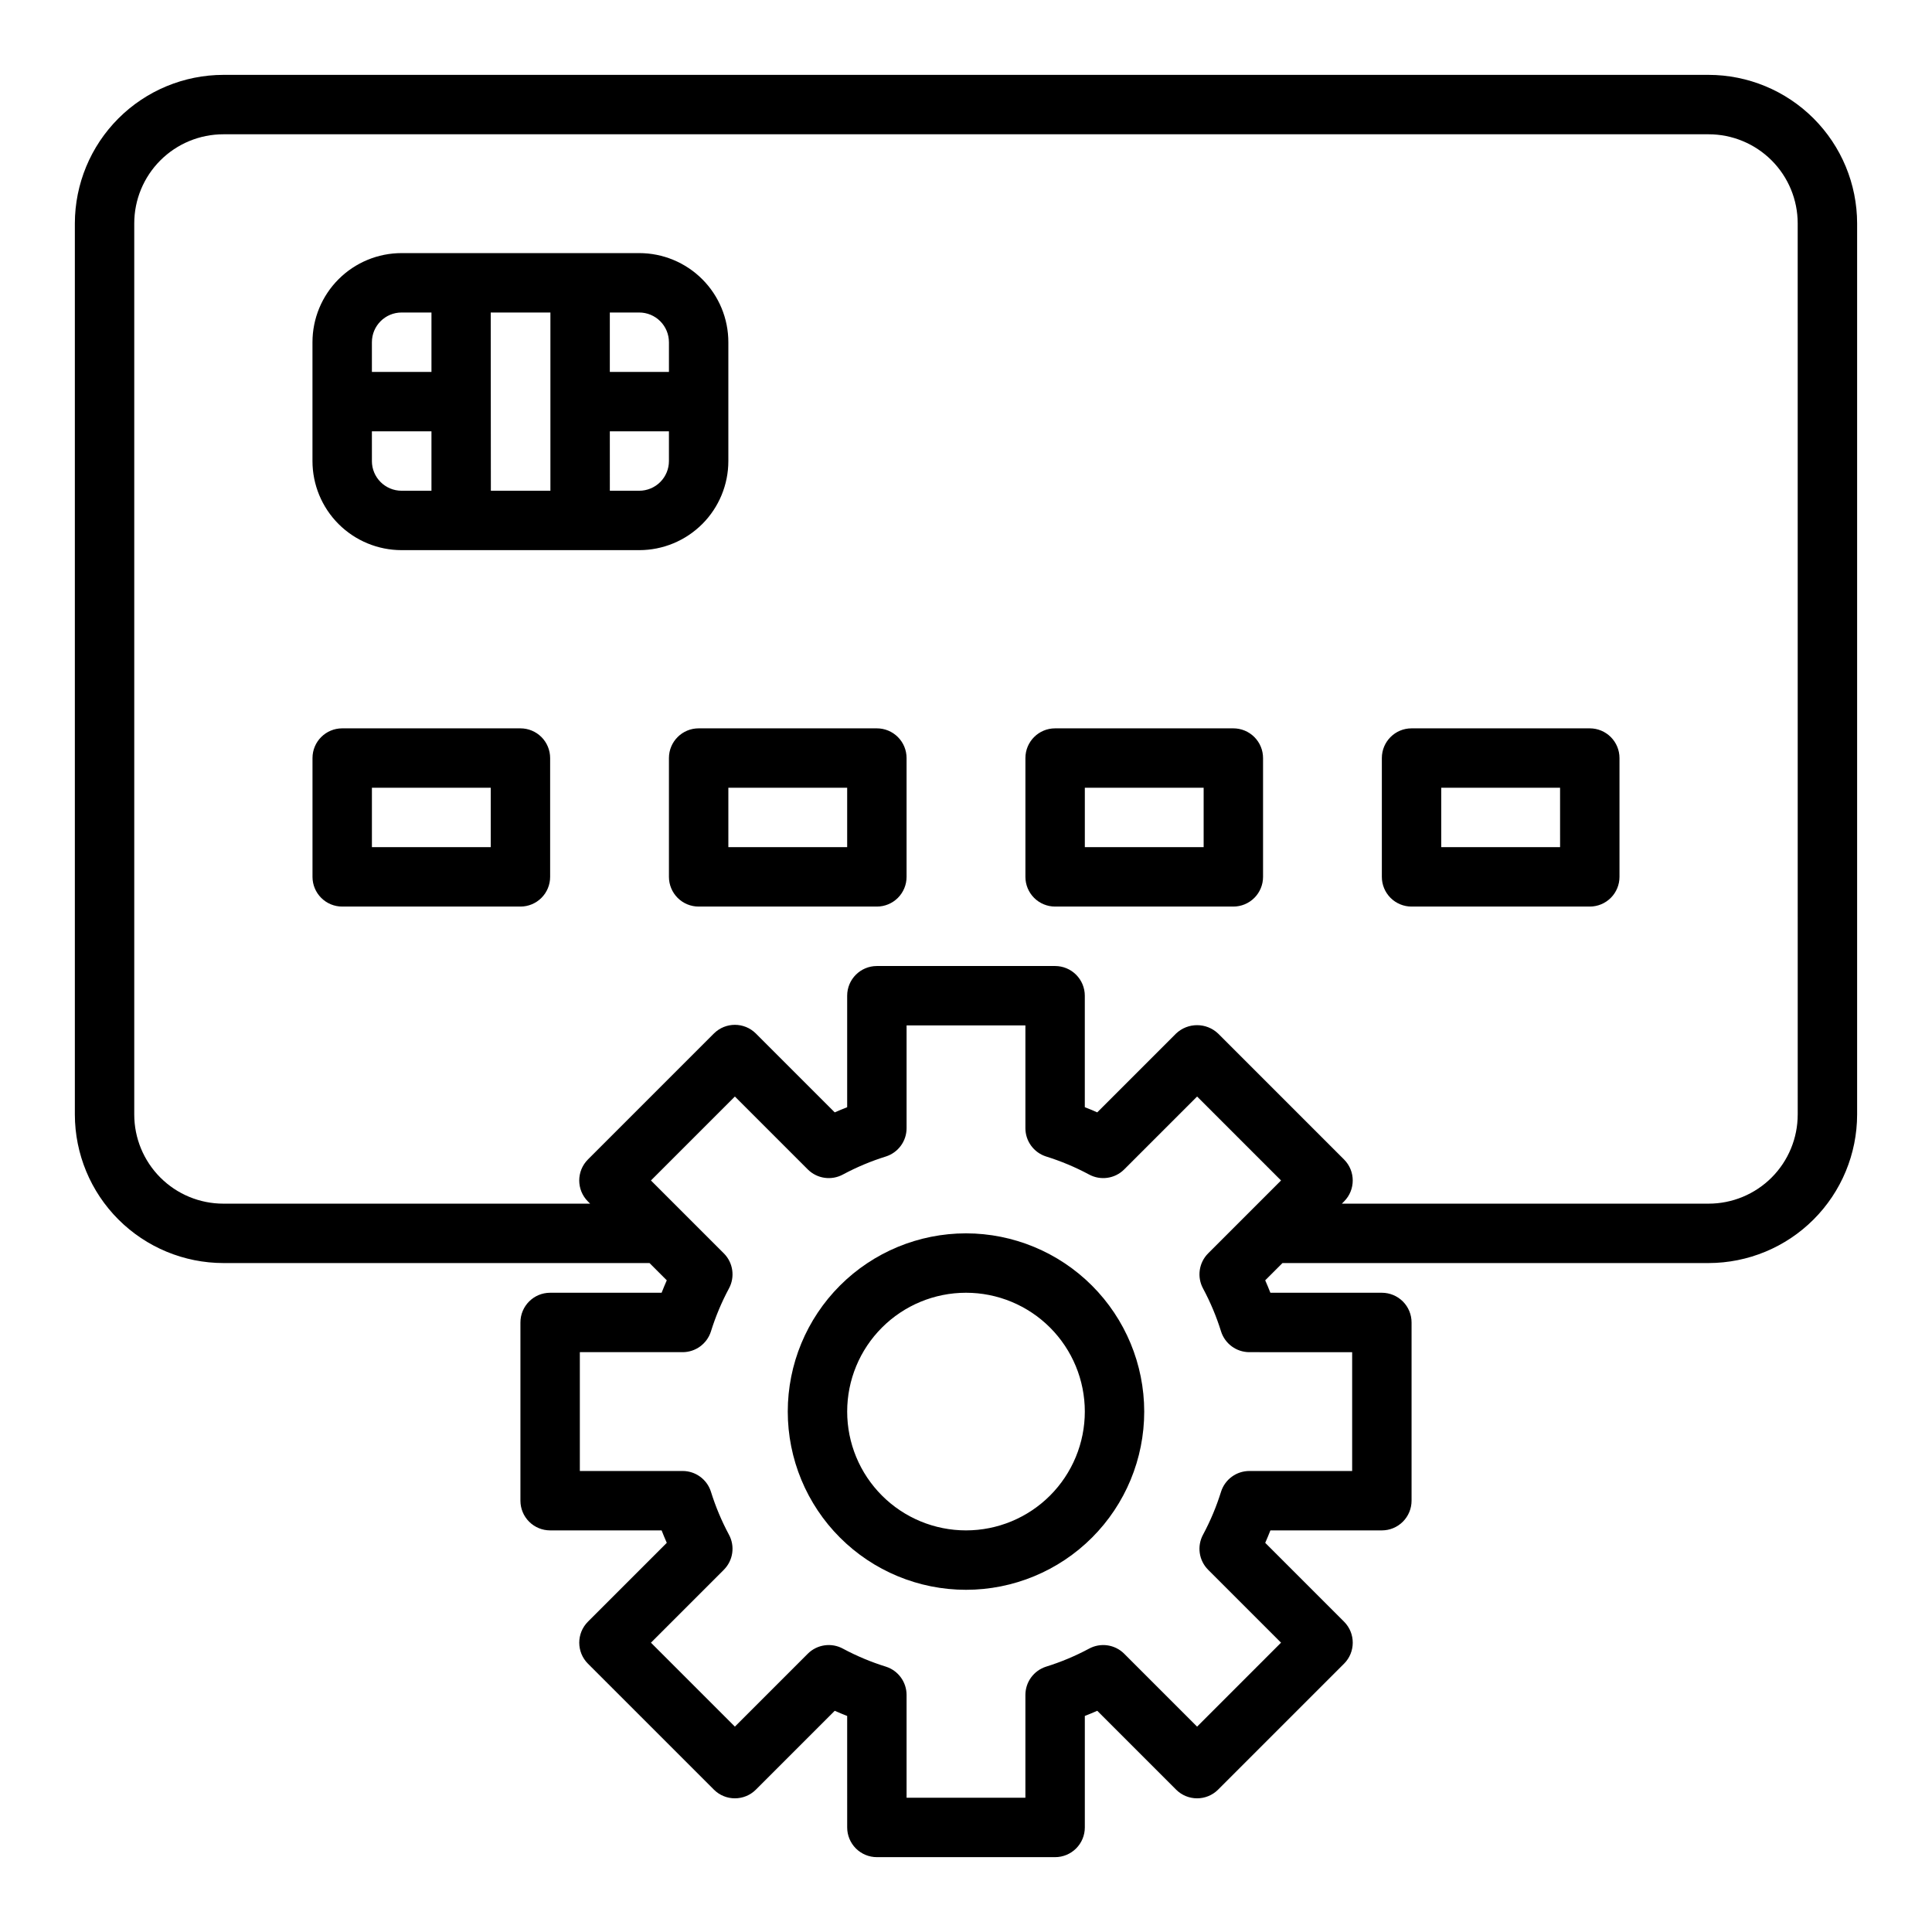 <?xml version="1.0" encoding="UTF-8"?>
<!-- Uploaded to: SVG Repo, www.svgrepo.com, Generator: SVG Repo Mixer Tools -->
<svg fill="#000000" width="800px" height="800px" version="1.1" viewBox="144 144 512 512" xmlns="http://www.w3.org/2000/svg">
 <g>
  <path d="m376.38 337.02h-47.234c-4.348 0-7.871 3.523-7.871 7.871v31.488c0 2.086 0.832 4.09 2.305 5.566 1.477 1.477 3.481 2.305 5.566 2.305h47.234c2.086 0 4.09-0.828 5.566-2.305 1.477-1.477 2.305-3.481 2.305-5.566v-31.488c0-2.09-0.828-4.09-2.305-5.566-1.477-1.477-3.481-2.305-5.566-2.305zm-7.871 31.488h-31.488v-15.746h31.488z"/>
  <path d="m470.85 337.02h-47.234c-4.348 0-7.871 3.523-7.871 7.871v31.488c0 2.086 0.828 4.09 2.305 5.566 1.477 1.477 3.481 2.305 5.566 2.305h47.234c2.086 0 4.09-0.828 5.566-2.305 1.477-1.477 2.305-3.481 2.305-5.566v-31.488c0-2.09-0.828-4.09-2.305-5.566-1.477-1.477-3.481-2.305-5.566-2.305zm-7.871 31.488h-31.488v-15.746h31.488z"/>
  <path d="m596.8 163.84h-393.6c-10.438 0.016-20.441 4.164-27.82 11.543s-11.527 17.383-11.543 27.82v236.16c0.016 10.434 4.164 20.438 11.543 27.816 7.379 7.379 17.383 11.531 27.82 11.543h112.93l4.574 4.574c-0.473 1.07-0.922 2.164-1.371 3.297h-29.543c-4.348 0-7.871 3.523-7.871 7.871v47.234c0 2.086 0.828 4.09 2.305 5.566 1.477 1.477 3.481 2.305 5.566 2.305h29.543c0.449 1.133 0.898 2.227 1.371 3.297l-20.891 20.891v0.004c-3.074 3.074-3.074 8.059 0 11.133l33.379 33.379-0.004-0.004c3.074 3.074 8.059 3.074 11.133 0l20.891-20.891c1.07 0.473 2.164 0.922 3.297 1.371l0.004 29.543c0 2.086 0.828 4.09 2.305 5.566 1.477 1.473 3.477 2.305 5.566 2.305h47.23c2.09 0 4.09-0.832 5.566-2.305 1.477-1.477 2.309-3.481 2.309-5.566v-29.547c1.133-0.449 2.227-0.898 3.297-1.371l20.891 20.891v0.004c3.074 3.074 8.059 3.074 11.133 0l33.379-33.379v0.004c3.07-3.074 3.07-8.059 0-11.133l-20.891-20.891c0.473-1.07 0.922-2.164 1.371-3.297l29.539-0.004c2.086 0 4.09-0.828 5.566-2.305 1.477-1.477 2.305-3.481 2.305-5.566v-47.234c0-2.086-0.828-4.09-2.305-5.566-1.477-1.473-3.481-2.305-5.566-2.305h-29.543c-0.449-1.133-0.898-2.227-1.371-3.297l4.574-4.574h112.93c10.434-0.012 20.438-4.164 27.816-11.543 7.379-7.379 11.531-17.383 11.543-27.816v-236.16c-0.012-10.438-4.164-20.441-11.543-27.82-7.379-7.379-17.383-11.527-27.816-11.543zm-94.465 338.5v31.488h-27.238c-3.418 0-6.449 2.207-7.496 5.461-1.223 3.934-2.816 7.742-4.762 11.375-1.68 3.07-1.137 6.879 1.34 9.352l19.309 19.309-22.246 22.25-19.309-19.309v-0.004c-2.473-2.473-6.285-3.019-9.352-1.336-3.633 1.945-7.441 3.539-11.375 4.762-3.258 1.047-5.465 4.074-5.465 7.496v27.234h-31.488v-27.234c0-3.422-2.207-6.449-5.461-7.496-3.938-1.223-7.746-2.816-11.375-4.762-3.07-1.684-6.879-1.137-9.355 1.336l-19.309 19.312-22.246-22.246 19.309-19.309v-0.004c2.477-2.473 3.023-6.281 1.34-9.352-1.945-3.633-3.539-7.441-4.762-11.375-1.047-3.254-4.074-5.461-7.496-5.461h-27.234v-31.488h27.238-0.004c3.422 0 6.449-2.207 7.496-5.465 1.223-3.934 2.816-7.742 4.762-11.375 1.684-3.066 1.137-6.879-1.34-9.352l-19.309-19.309 22.246-22.246 19.309 19.309c2.477 2.477 6.285 3.019 9.355 1.34 3.629-1.945 7.438-3.539 11.375-4.766 3.254-1.047 5.461-4.074 5.461-7.492v-27.238h31.488v27.238c0 3.418 2.207 6.445 5.465 7.492 3.934 1.227 7.742 2.82 11.375 4.766 3.066 1.68 6.879 1.137 9.352-1.34l19.309-19.309 22.246 22.246-19.309 19.309c-2.477 2.473-3.019 6.285-1.34 9.352 1.945 3.633 3.539 7.441 4.762 11.375 1.047 3.258 4.078 5.465 7.496 5.465zm118.08-62.977h-0.004c0 6.262-2.488 12.27-6.914 16.699-4.43 4.43-10.438 6.918-16.699 6.918h-97.191l0.578-0.578c3.07-3.074 3.07-8.055 0-11.129l-33.379-33.379c-3.121-2.953-8.008-2.953-11.133 0l-20.891 20.891c-1.07-0.473-2.164-0.922-3.297-1.371v-29.539c0-2.09-0.832-4.09-2.309-5.566-1.477-1.477-3.477-2.305-5.566-2.305h-47.23c-4.348 0-7.871 3.523-7.871 7.871v29.543c-1.133 0.449-2.227 0.898-3.297 1.371l-20.895-20.895c-3.074-3.07-8.059-3.07-11.133 0l-33.379 33.379h0.004c-3.074 3.074-3.074 8.055 0 11.129l0.574 0.574-97.188 0.004c-6.266 0-12.273-2.488-16.699-6.918-4.43-4.43-6.918-10.438-6.918-16.699v-236.16c0-6.266 2.488-12.273 6.918-16.699 4.426-4.43 10.434-6.918 16.699-6.918h393.6c6.262 0 12.27 2.488 16.699 6.918 4.426 4.426 6.914 10.434 6.914 16.699z"/>
  <path d="m281.92 337.02h-47.23c-4.348 0-7.875 3.523-7.875 7.871v31.488c0 2.086 0.832 4.09 2.309 5.566 1.477 1.477 3.477 2.305 5.566 2.305h47.23c2.09 0 4.09-0.828 5.566-2.305 1.477-1.477 2.305-3.481 2.305-5.566v-31.488c0-2.09-0.828-4.09-2.305-5.566s-3.477-2.305-5.566-2.305zm-7.871 31.488h-31.488v-15.746h31.488z"/>
  <path d="m565.31 337.02h-47.234c-4.348 0-7.871 3.523-7.871 7.871v31.488c0 2.086 0.828 4.09 2.305 5.566 1.477 1.477 3.481 2.305 5.566 2.305h47.234c2.086 0 4.09-0.828 5.566-2.305 1.477-1.477 2.305-3.481 2.305-5.566v-31.488c0-2.09-0.828-4.09-2.305-5.566-1.477-1.477-3.481-2.305-5.566-2.305zm-7.871 31.488h-31.492v-15.746h31.488z"/>
  <path d="m337.02 266.18v-31.488c0-6.266-2.488-12.273-6.918-16.699-4.43-4.43-10.438-6.918-16.699-6.918h-62.977c-6.262 0-12.27 2.488-16.699 6.918-4.43 4.426-6.918 10.434-6.918 16.699v31.488c0 6.262 2.488 12.27 6.918 16.699 4.43 4.426 10.438 6.914 16.699 6.914h62.977c6.262 0 12.27-2.488 16.699-6.914 4.43-4.43 6.918-10.438 6.918-16.699zm-15.742-31.488v7.871h-15.668v-15.746h7.793c2.086 0 4.09 0.832 5.566 2.309 1.477 1.477 2.305 3.477 2.305 5.566zm-47.23-7.871 15.816-0.004v47.23l-15.781 0.004zm-23.617 0h7.91v15.742h-15.785v-7.871c0-4.348 3.523-7.875 7.871-7.875zm-7.871 39.359-0.004-7.875h15.785v15.742l-7.914 0.004c-4.348 0-7.871-3.523-7.871-7.871zm70.848 7.871h-7.793l-0.004-15.746h15.664v7.875c0 2.086-0.828 4.09-2.305 5.566-1.477 1.473-3.481 2.305-5.566 2.305z"/>
  <path d="m400 470.85c-12.527 0-24.543 4.977-33.398 13.832-8.859 8.859-13.836 20.871-13.836 33.398s4.977 24.543 13.836 33.398c8.855 8.859 20.871 13.836 33.398 13.836 12.523 0 24.539-4.977 33.398-13.836 8.855-8.855 13.832-20.871 13.832-33.398-0.012-12.523-4.992-24.527-13.848-33.383-8.855-8.855-20.863-13.836-33.383-13.848zm0 78.719c-8.352 0-16.363-3.316-22.266-9.223-5.906-5.906-9.223-13.914-9.223-22.266s3.316-16.359 9.223-22.266c5.902-5.902 13.914-9.223 22.266-9.223s16.359 3.32 22.266 9.223c5.902 5.906 9.223 13.914 9.223 22.266s-3.32 16.359-9.223 22.266c-5.906 5.906-13.914 9.223-22.266 9.223z"/>
 </g>
</svg>